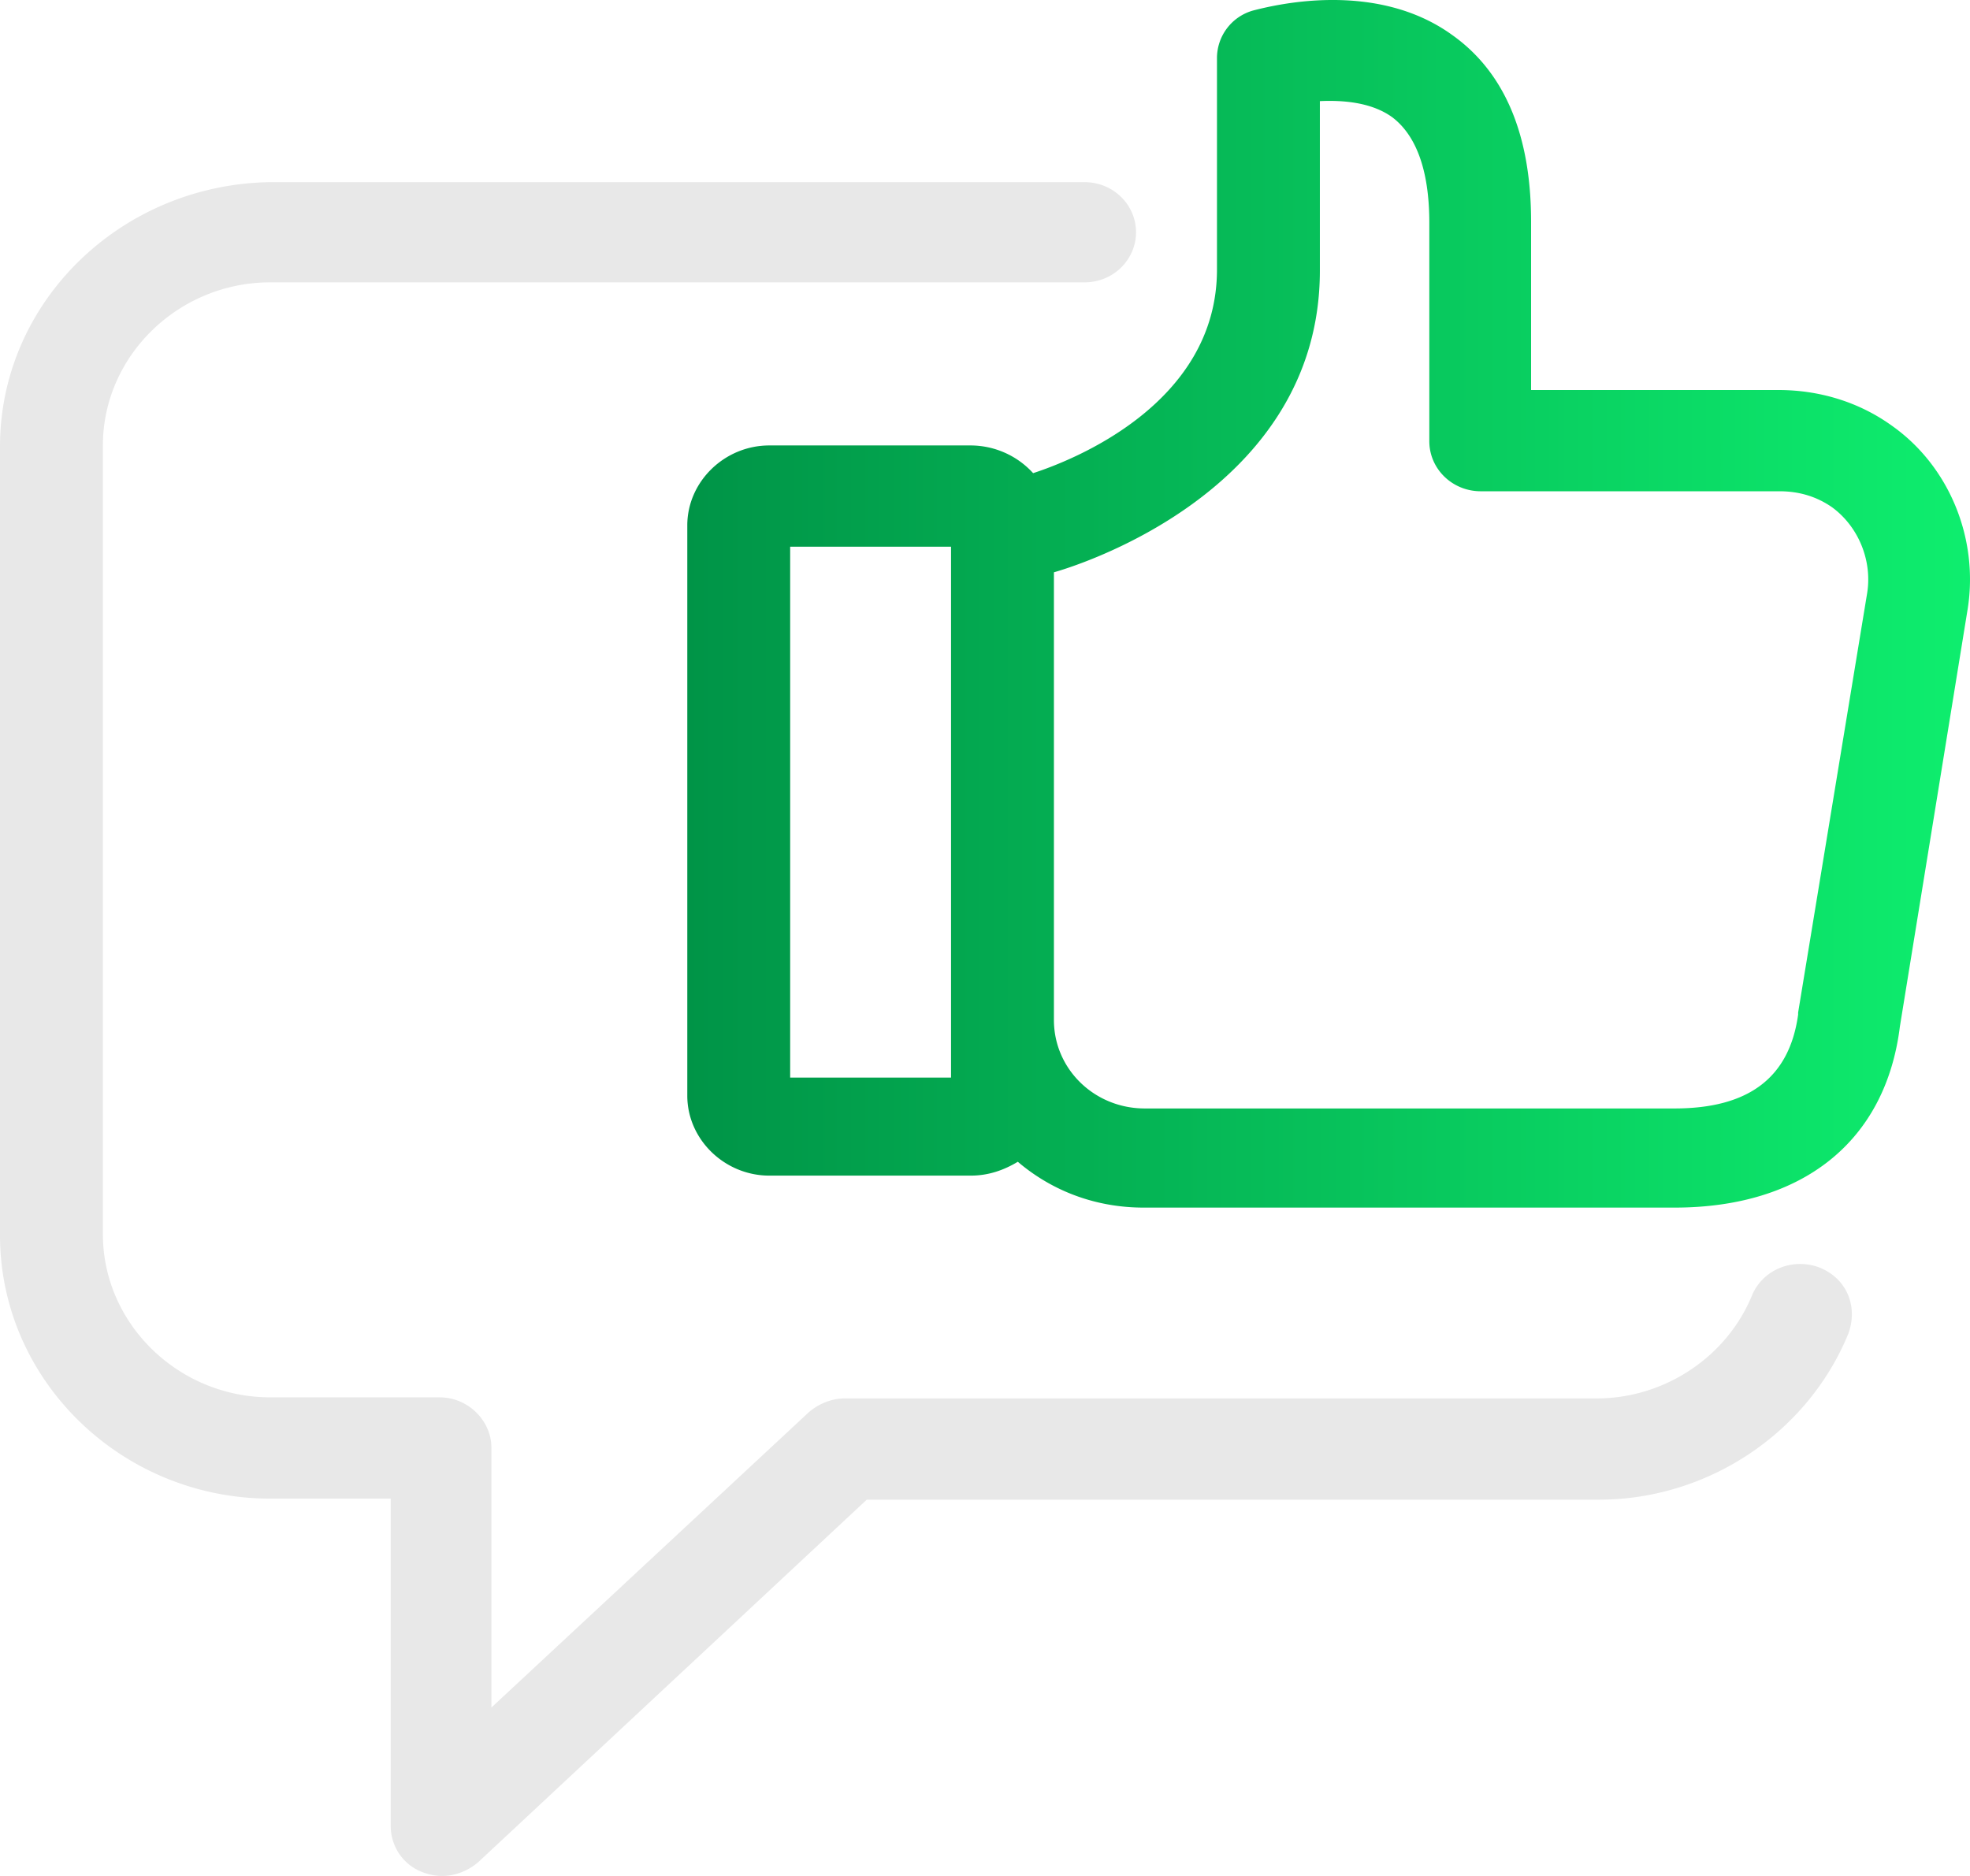 <svg width="126" height="120" fill="none" xmlns="http://www.w3.org/2000/svg"><path d="M116.337 81.066c-1.68-.614-3.57.136-4.27 1.772-1.61 3.955-5.6 6.615-9.94 6.615H54.039c-.84 0-1.68.34-2.31.886l-20.3 18.888V92.589c0-.818-.35-1.636-.98-2.25a3.337 3.337 0 00-2.31-.955H17.29c-5.88 0-10.709-4.705-10.709-10.432V28.494c0-5.728 4.83-10.433 10.71-10.433h52.078c1.82 0 3.29-1.432 3.29-3.204 0-1.773-1.47-3.205-3.29-3.205H17.29C7.77 11.788 0 19.289 0 28.562V79.02c0 9.273 7.77 16.842 17.29 16.842h7.7v20.933c0 1.296.77 2.455 1.96 2.932.49.205.98.273 1.33.273.84 0 1.68-.341 2.31-.886L55.438 95.93h46.828c7 0 13.37-4.296 15.96-10.637.63-1.773-.14-3.546-1.89-4.228z" fill="#E8E8E8"/><path d="M120.957 27.198c-2.1-1.5-4.62-2.25-7.21-2.25h-15.82V14.174c0-5.523-1.68-9.546-5.04-11.932-4.9-3.546-11.41-1.91-12.74-1.569a3.161 3.161 0 00-2.31 3.069v13.5c0 8.592-9.239 12.206-11.759 13.024a5.419 5.419 0 00-3.99-1.772h-12.88c-2.87 0-5.249 2.318-5.249 5.114v36.48c0 2.795 2.38 5.113 5.25 5.113h12.88c1.12 0 2.1-.34 3.01-.886 2.24 1.909 5.04 2.932 8.05 2.932h33.948c8.19 0 13.51-4.228 14.42-11.592l4.339-26.729c.7-4.5-1.19-9.137-4.899-11.728zm-5.95 37.57v.137c-.56 4.023-3.15 6-7.91 6H73.218c-3.22 0-5.81-2.522-5.81-5.659V36.608c.98-.273 17.01-4.978 17.01-19.297V6.469c1.47-.068 3.29.068 4.62 1.023 1.54 1.16 2.38 3.41 2.38 6.75v13.979c0 1.773 1.47 3.204 3.29 3.204h19.109c1.26 0 2.38.341 3.36 1.023 1.68 1.228 2.59 3.41 2.24 5.523l-4.41 26.798zM60.828 34.972v33.957h-10.29V34.971h10.29z" fill="url(#paint0_linear)"/><defs><linearGradient id="paint0_linear" x1="43.959" y1="38.623" x2="126" y2="38.623" gradientUnits="userSpaceOnUse"><stop stop-color="#009447"/><stop offset="1" stop-color="#0EEE6E"/></linearGradient></defs></svg>